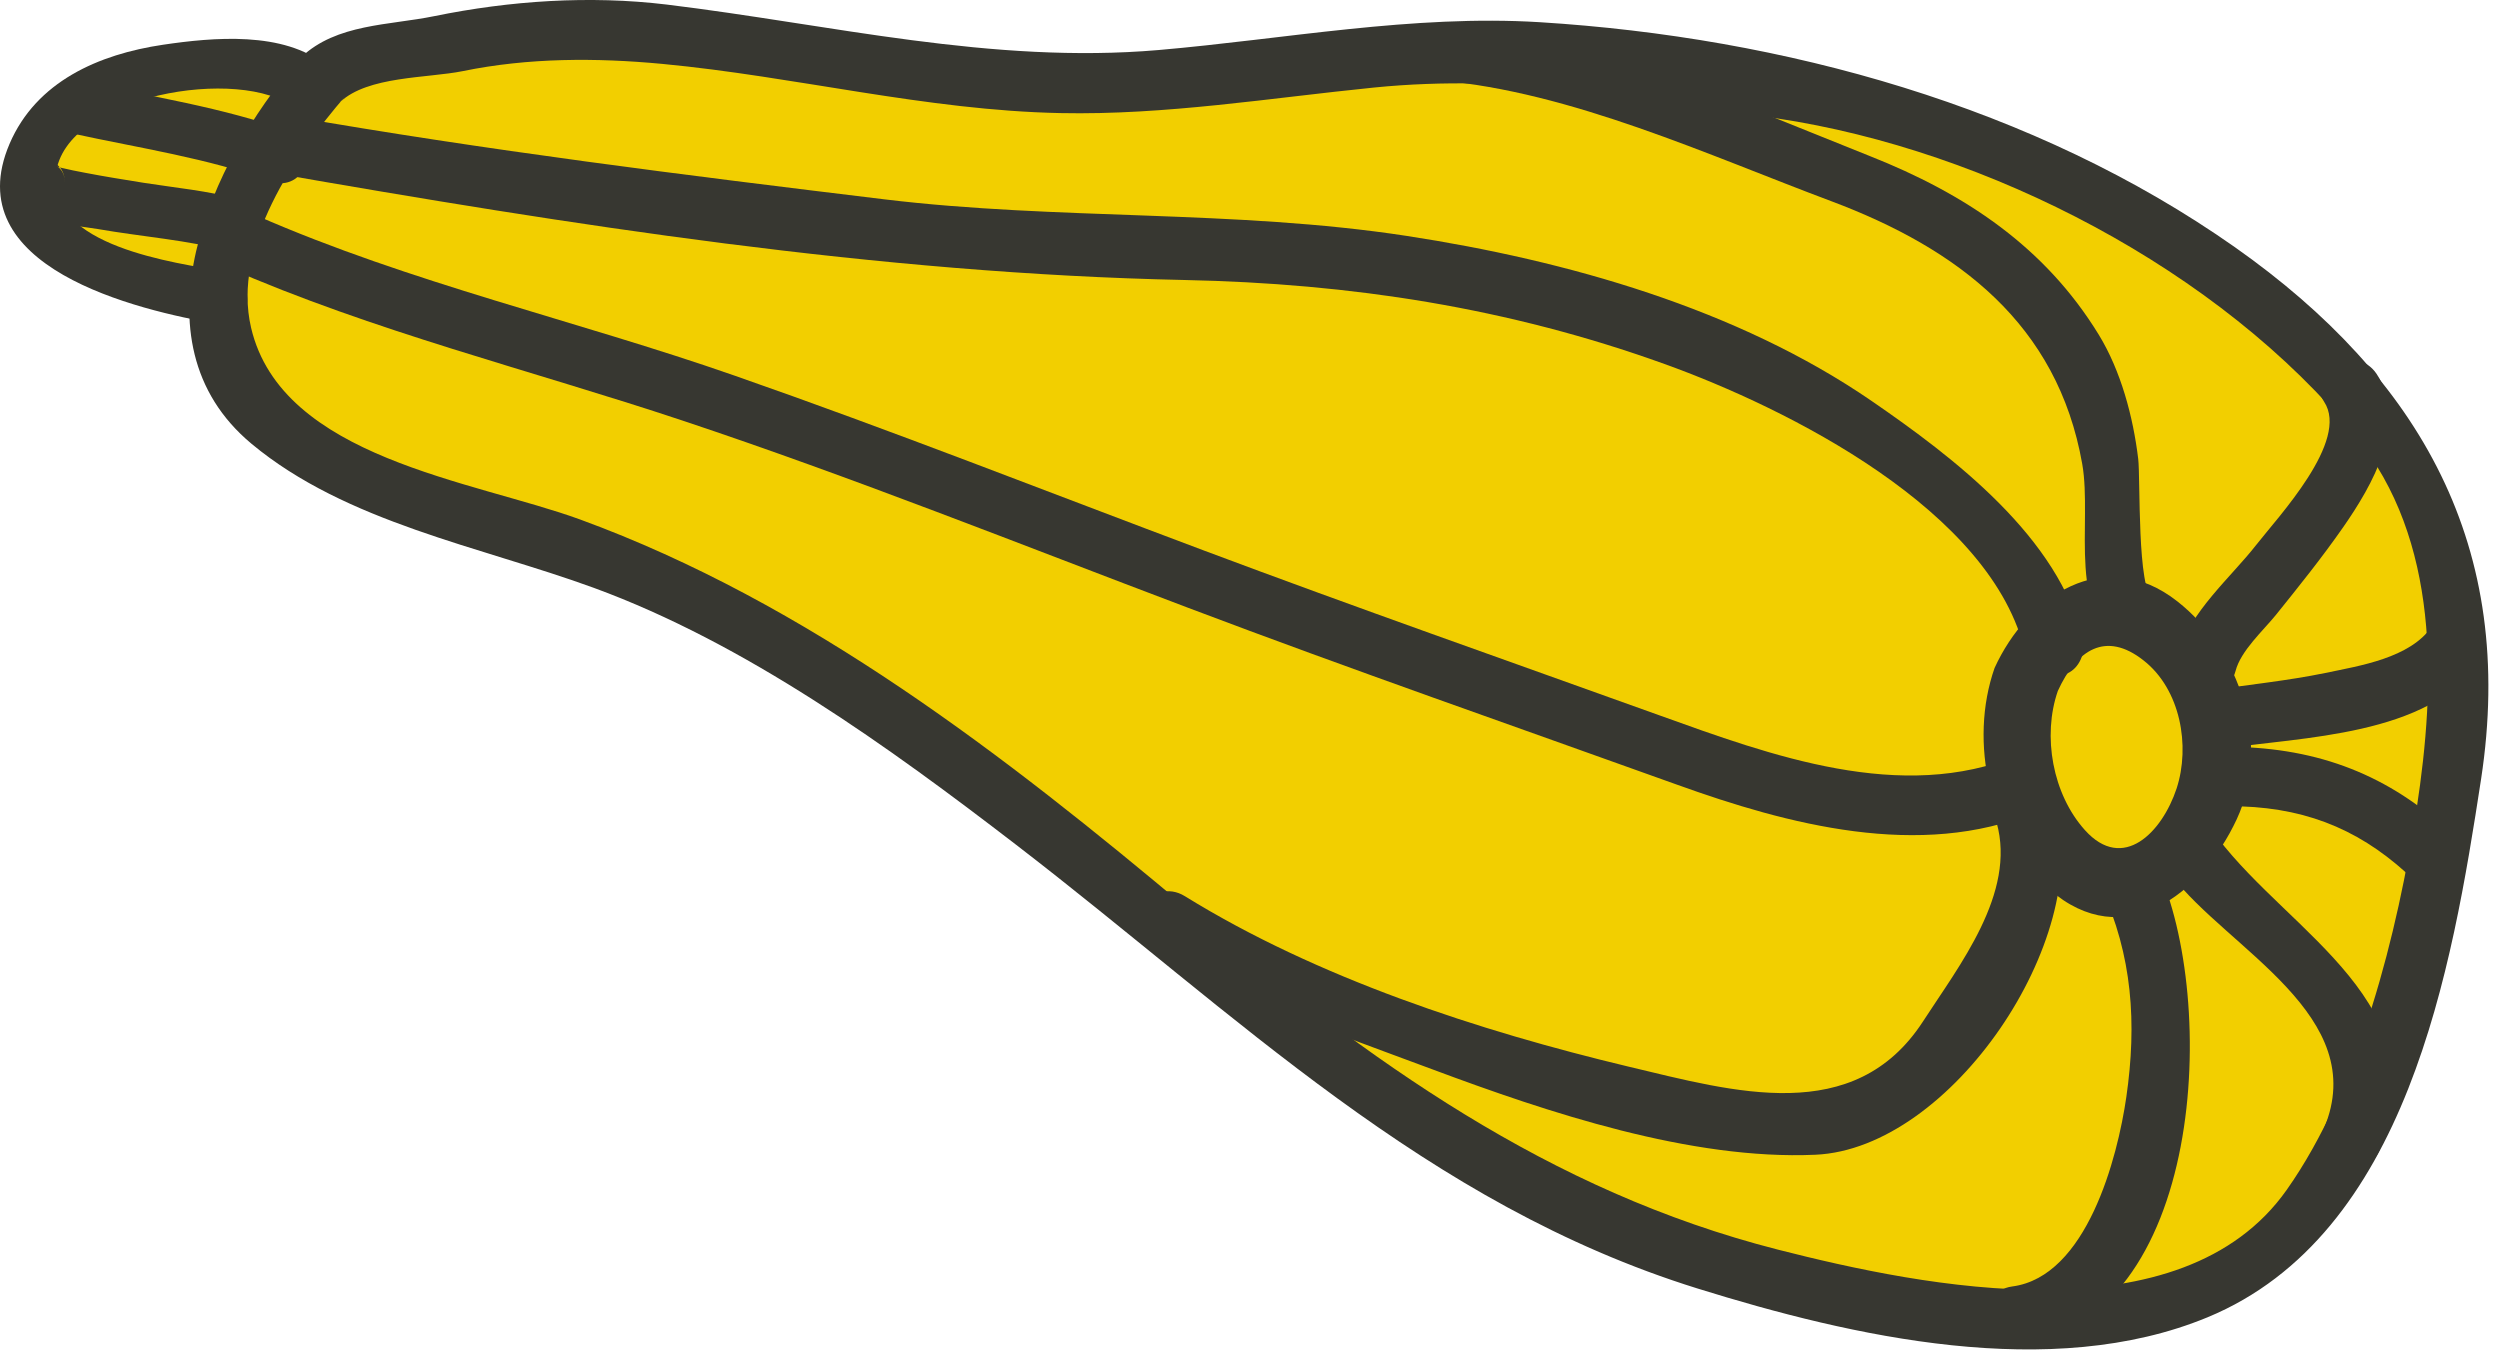 <svg xmlns:xlink="http://www.w3.org/1999/xlink" xmlns="http://www.w3.org/2000/svg" version="1.1" viewBox="0 0 59 32" height="32px" width="59px">
    <title>LK2021-Illust-INGRED/Squash</title>
    <g fill-rule="evenodd" fill="none" stroke-width="1" stroke="none" id="LK2021-Illust-INGRED/Squash">
        <path fill="#F2CF00" id="Fill-1409" d="M0.425,4.64 C0.425,4.64 -0.131,5.886 5.363,7.046 C5.336,9.073 6.301,10.992 11.483,12.507 C16.668,14.022 23.217,18.22 29.484,23.779 C34.931,27.729 42.916,33.667 53.233,29.756 C55.415,27.773 59.447,18.433 57.62,13.819 C56.164,9.596 52.339,5.541 47.739,3.784 C43.141,2.027 35.507,0.907 32.862,1.169 C30.219,1.435 25.107,2.01 20.26,1.356 C15.414,0.701 9.043,0.008 7.543,1.817 C4.934,1.611 1.009,1.154 0.425,4.64"></path>
        <path fill="#373731" id="Fill-1410" d="M7.693,1.542 C6.692,0.728 5.03,0.881 3.847,1.056 C2.329,1.281 0.857,1.923 0.226,3.393 C-1.021,6.308 3.209,7.316 5.164,7.651 C5.963,7.788 6.099,6.542 5.304,6.406 C4.123,6.204 1.132,5.81 1.317,4.115 C1.521,2.244 5.708,1.538 6.96,2.556 C7.583,3.066 8.319,2.051 7.693,1.542"></path>
        <path fill="#373731" id="Shape" d="M6.989,1.482 C5.013,3.77 3.023,8.049 5.937,10.474 C8.172,12.334 11.34,12.896 14.011,13.872 C17.595,15.184 20.97,17.622 23.978,19.935 C29.183,23.936 33.638,28.408 40.06,30.408 C43.715,31.546 48.403,32.618 52.101,31.087 C56.811,29.136 57.864,22.887 58.554,18.384 C59.391,12.909 57.127,8.923 52.751,5.839 C48.01,2.502 42.079,0.881 36.34,0.524 C33.346,0.339 30.313,0.924 27.34,1.181 C23.405,1.52 19.609,0.578 15.73,0.107 C13.914,-0.111 12.039,0.015 10.249,0.381 C9.183,0.6 7.944,0.558 7.109,1.349 M8.028,2.408 C8.68,1.792 10.089,1.847 10.924,1.678 C12.468,1.361 14.068,1.361 15.63,1.508 C18.783,1.806 21.848,2.605 25.028,2.669 C27.497,2.72 29.978,2.312 32.427,2.066 C35.752,1.734 38.683,2.304 41.942,2.795 C46.919,3.544 52.395,6.367 55.594,10.3 C57.584,12.744 57.485,16.128 57.034,19.075 C56.587,21.996 55.687,25.643 53.967,28.08 C51.479,31.608 45.419,30.374 41.962,29.492 C36.535,28.107 32.297,25.03 28.067,21.479 C23.723,17.835 19.072,14.23 13.694,12.261 C11.172,11.34 6.65,10.817 5.926,7.736 C5.471,5.8 6.962,3.647 8.147,2.272"></path>
        <path fill="#373731" id="Shape" d="M48.565,16.306 C49.006,15.341 49.691,14.879 50.588,15.586 C51.462,16.27 51.695,17.605 51.368,18.608 C51.024,19.647 50.103,20.59 49.205,19.592 C48.441,18.744 48.195,17.37 48.565,16.306 M47.072,15.764 C46.46,17.513 46.947,19.741 48.36,20.985 C50.119,22.534 51.969,21.091 52.785,19.338 C53.609,17.573 52.862,15.35 51.385,14.192 C49.661,12.839 47.849,14.065 47.072,15.764"></path>
        <path fill="#373731" id="Fill-1413" d="M47.388,19.048 C47.414,19.067 47.439,19.087 47.466,19.107 C47.519,18.678 47.573,18.252 47.627,17.822 C44.872,18.966 41.793,17.828 39.154,16.879 C35.572,15.591 31.977,14.329 28.412,12.992 C24.721,11.608 21.054,10.162 17.331,8.863 C13.59,7.557 9.691,6.681 6.054,5.087 C5.233,4.728 4.525,5.941 5.352,6.304 C8.824,7.823 12.511,8.729 16.1,9.923 C20.128,11.265 24.075,12.846 28.045,14.346 C31.868,15.793 35.732,17.136 39.577,18.518 C42.19,19.459 45.311,20.291 48.009,19.174 C48.599,18.931 48.673,18.277 48.168,17.892 C48.142,17.87 48.116,17.852 48.091,17.832 C47.37,17.284 46.679,18.508 47.388,19.048"></path>
        <path fill="#373731" id="Fill-1414" d="M47.12,19.412 C47.588,21.079 46.24,22.782 45.381,24.109 C43.762,26.596 40.923,25.764 38.436,25.173 C34.894,24.326 31.086,23.081 27.965,21.151 C27.176,20.662 26.385,21.821 27.176,22.31 C29.294,23.623 31.49,24.375 33.806,25.237 C36.54,26.258 39.908,27.383 42.842,27.252 C46.058,27.111 49.362,22.155 48.519,19.148 C48.273,18.268 46.871,18.523 47.12,19.412"></path>
        <path fill="#373731" id="Fill-1415" d="M49.586,20.948 C50.328,22.544 50.431,24.158 50.182,25.885 C49.974,27.331 49.245,30.127 47.492,30.36 C46.597,30.477 46.698,31.877 47.596,31.758 C52.056,31.164 52.347,23.579 50.908,20.474 C50.53,19.661 49.205,20.126 49.586,20.948"></path>
        <path fill="#373731" id="Fill-1416" d="M51.239,20.649 C52.574,22.401 55.965,23.968 54.845,26.632 C54.495,27.47 55.796,27.995 56.146,27.162 C57.594,23.717 54.076,22.057 52.34,19.778 C51.791,19.058 50.691,19.928 51.239,20.649"></path>
        <path fill="#373731" id="Fill-1417" d="M52.897,19.031 C54.551,19.087 55.829,19.655 57.007,20.805 C57.657,21.439 58.626,20.424 57.978,19.792 C56.531,18.379 54.89,17.697 52.87,17.629 C51.963,17.599 51.998,19.002 52.897,19.031"></path>
        <path fill="#373731" id="Fill-1418" d="M52.427,17.674 C54.336,17.386 57.299,17.377 58.528,15.612 C59.045,14.867 57.906,14.047 57.389,14.789 C56.874,15.532 55.695,15.711 54.873,15.883 C53.985,16.066 53.082,16.155 52.187,16.291 C51.294,16.426 51.533,17.808 52.427,17.674"></path>
        <path fill="#373731" id="Fill-1419" d="M52.76,15.832 C52.883,15.358 53.409,14.885 53.709,14.515 C54.258,13.833 54.806,13.151 55.306,12.432 C55.977,11.466 56.851,9.972 56.089,8.826 C55.595,8.08 54.346,8.725 54.849,9.481 C55.458,10.402 53.763,12.197 53.238,12.871 C52.659,13.612 51.669,14.457 51.425,15.4 C51.197,16.273 52.533,16.706 52.76,15.832"></path>
        <path fill="#373731" id="Fill-1420" d="M50.816,14.141 C50.432,13.951 50.516,11.289 50.462,10.831 C50.342,9.836 50.054,8.754 49.531,7.899 C48.256,5.817 46.366,4.569 44.128,3.683 C41.089,2.475 37.47,0.867 34.182,0.591 C33.339,0.52 33.101,1.826 33.956,1.898 C37.063,2.16 40.32,3.664 43.218,4.748 C46.207,5.87 48.558,7.646 49.14,10.946 C49.391,12.356 48.732,14.592 50.249,15.342 C51.018,15.72 51.584,14.521 50.816,14.141"></path>
        <path fill="#373731" id="Fill-1421" d="M48.674,15.942 C48.713,15.926 48.75,15.909 48.791,15.891 C49.071,15.767 49.221,15.408 49.157,15.118 C48.614,12.689 46.078,10.775 44.175,9.466 C41.001,7.283 36.968,6.146 33.195,5.567 C29.137,4.945 24.962,5.199 20.877,4.705 C16.161,4.133 11.468,3.548 6.79,2.731 C5.925,2.579 5.494,3.915 6.374,4.069 C13.473,5.309 20.724,6.456 27.953,6.608 C31.88,6.69 35.595,7.261 39.282,8.59 C42.162,9.627 47.044,12.051 47.798,15.425 C47.921,15.168 48.043,14.91 48.165,14.654 C48.127,14.67 48.089,14.687 48.049,14.705 C47.223,15.067 47.854,16.302 48.674,15.942"></path>
        <path fill="#373731" id="Fill-1422" d="M0.284,4.445 C0.286,5.24 1.781,5.313 2.301,5.404 C3.343,5.587 4.434,5.663 5.458,5.94 C6.239,6.151 6.413,4.911 5.644,4.702 C4.91,4.503 4.133,4.431 3.383,4.313 C2.921,4.238 2.458,4.165 1.999,4.076 C1.819,4.043 1.637,4.005 1.458,3.963 C1.043,3.865 1.529,3.83 1.529,4.306 C1.526,3.499 0.283,3.648 0.284,4.445"></path>
        <path fill="#373731" id="Fill-1423" d="M1.73,3.155 C3.3,3.498 4.896,3.73 6.41,4.282 C7.169,4.557 7.633,3.393 6.875,3.117 C5.255,2.528 3.546,2.278 1.869,1.911 C1.079,1.738 0.95,2.984 1.73,3.155"></path>
    </g>
</svg>
